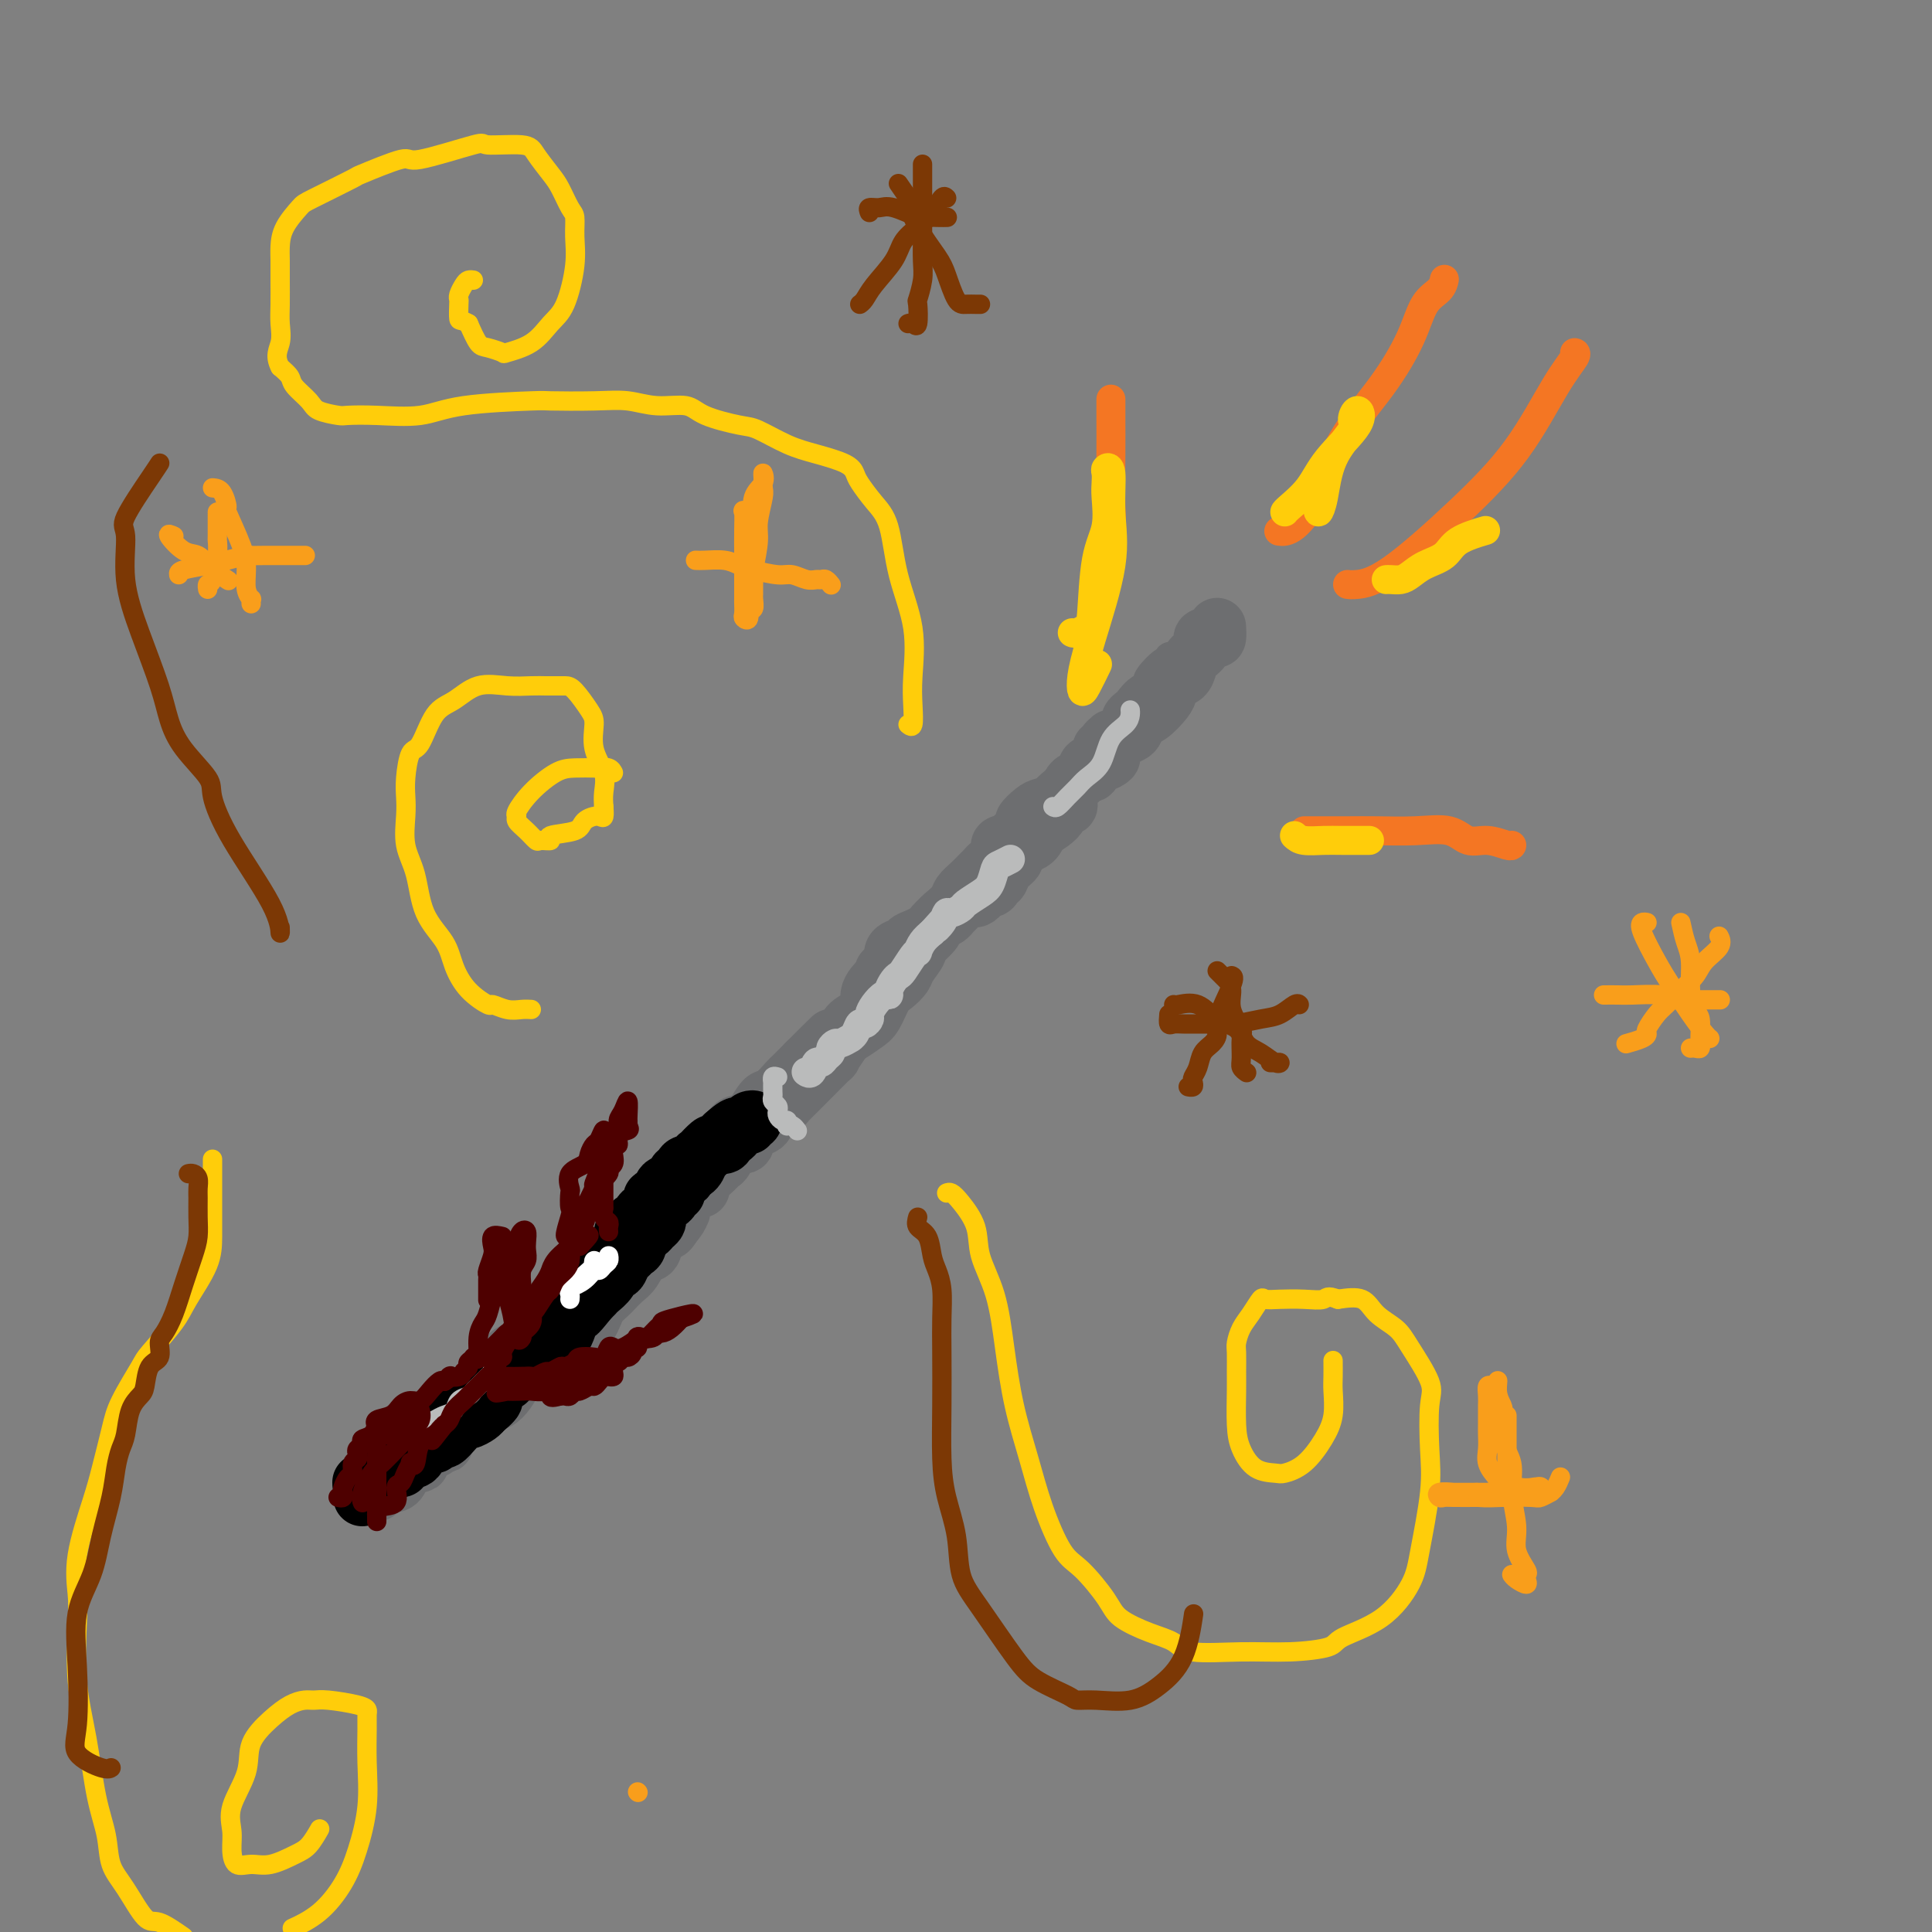 <svg viewBox='0 0 400 400' version='1.1' xmlns='http://www.w3.org/2000/svg' xmlns:xlink='http://www.w3.org/1999/xlink'><rect x="0" y="0" width="400" height="400" fill="#808080" stroke="none"/><g fill='none' stroke='#6D6E70' stroke-width='6' stroke-linecap='round' stroke-linejoin='round'><path d='M101,291c0.044,-0.355 0.089,-0.710 0,-1c-0.089,-0.290 -0.310,-0.516 0,-1c0.310,-0.484 1.152,-1.227 2,-2c0.848,-0.773 1.704,-1.577 2,-2c0.296,-0.423 0.034,-0.467 0,-1c-0.034,-0.533 0.161,-1.556 1,-2c0.839,-0.444 2.321,-0.307 3,-1c0.679,-0.693 0.555,-2.214 1,-3c0.445,-0.786 1.460,-0.837 2,-1c0.540,-0.163 0.604,-0.439 1,-1c0.396,-0.561 1.125,-1.408 2,-2c0.875,-0.592 1.898,-0.930 3,-2c1.102,-1.070 2.285,-2.871 3,-4c0.715,-1.129 0.963,-1.586 2,-3c1.037,-1.414 2.864,-3.785 4,-5c1.136,-1.215 1.582,-1.274 3,-3c1.418,-1.726 3.810,-5.119 5,-7c1.190,-1.881 1.178,-2.251 2,-3c0.822,-0.749 2.477,-1.878 4,-3c1.523,-1.122 2.914,-2.237 4,-3c1.086,-0.763 1.865,-1.173 3,-2c1.135,-0.827 2.625,-2.073 4,-3c1.375,-0.927 2.637,-1.537 4,-3c1.363,-1.463 2.829,-3.778 4,-5c1.171,-1.222 2.049,-1.349 3,-2c0.951,-0.651 1.976,-1.825 3,-3'/><path d='M166,223c4.633,-3.512 1.714,-0.291 1,0c-0.714,0.291 0.776,-2.347 2,-4c1.224,-1.653 2.183,-2.319 3,-3c0.817,-0.681 1.493,-1.376 2,-2c0.507,-0.624 0.845,-1.178 2,-2c1.155,-0.822 3.127,-1.914 4,-3c0.873,-1.086 0.646,-2.168 1,-3c0.354,-0.832 1.289,-1.414 2,-2c0.711,-0.586 1.197,-1.174 2,-2c0.803,-0.826 1.923,-1.889 3,-3c1.077,-1.111 2.111,-2.271 3,-3c0.889,-0.729 1.633,-1.026 3,-3c1.367,-1.974 3.357,-5.623 5,-8c1.643,-2.377 2.940,-3.481 4,-5c1.060,-1.519 1.884,-3.452 3,-5c1.116,-1.548 2.523,-2.709 4,-4c1.477,-1.291 3.024,-2.711 4,-4c0.976,-1.289 1.380,-2.445 3,-4c1.620,-1.555 4.454,-3.508 6,-5c1.546,-1.492 1.802,-2.524 2,-3c0.198,-0.476 0.337,-0.397 1,-1c0.663,-0.603 1.849,-1.889 3,-3c1.151,-1.111 2.266,-2.046 3,-3c0.734,-0.954 1.087,-1.925 2,-3c0.913,-1.075 2.387,-2.253 3,-3c0.613,-0.747 0.364,-1.062 1,-2c0.636,-0.938 2.157,-2.500 3,-3c0.843,-0.500 1.010,0.062 1,0c-0.010,-0.062 -0.195,-0.747 0,-1c0.195,-0.253 0.770,-0.072 1,0c0.230,0.072 0.115,0.036 0,0'/></g>
<g fill='none' stroke='#6D6E70' stroke-width='12' stroke-linecap='round' stroke-linejoin='round'><path d='M100,290c0.327,0.010 0.654,0.020 1,0c0.346,-0.020 0.712,-0.072 1,0c0.288,0.072 0.497,0.266 1,0c0.503,-0.266 1.301,-0.993 2,-2c0.699,-1.007 1.300,-2.295 2,-3c0.700,-0.705 1.497,-0.828 2,-1c0.503,-0.172 0.710,-0.392 1,-1c0.290,-0.608 0.663,-1.603 1,-2c0.337,-0.397 0.640,-0.197 1,0c0.360,0.197 0.778,0.391 1,0c0.222,-0.391 0.248,-1.366 1,-2c0.752,-0.634 2.229,-0.929 3,-1c0.771,-0.071 0.837,0.080 1,0c0.163,-0.080 0.424,-0.391 1,-1c0.576,-0.609 1.468,-1.515 2,-2c0.532,-0.485 0.705,-0.549 1,-1c0.295,-0.451 0.712,-1.290 1,-2c0.288,-0.710 0.447,-1.291 1,-2c0.553,-0.709 1.499,-1.546 2,-2c0.501,-0.454 0.558,-0.525 1,-1c0.442,-0.475 1.269,-1.353 2,-2c0.731,-0.647 1.365,-1.062 2,-2c0.635,-0.938 1.270,-2.398 2,-3c0.730,-0.602 1.557,-0.347 2,-1c0.443,-0.653 0.504,-2.214 1,-3c0.496,-0.786 1.427,-0.796 2,-1c0.573,-0.204 0.786,-0.602 1,-1'/><path d='M139,254c2.944,-3.646 1.304,-2.259 1,-2c-0.304,0.259 0.727,-0.608 1,-1c0.273,-0.392 -0.212,-0.307 0,-1c0.212,-0.693 1.121,-2.164 2,-3c0.879,-0.836 1.727,-1.036 2,-1c0.273,0.036 -0.028,0.309 0,0c0.028,-0.309 0.387,-1.200 1,-2c0.613,-0.800 1.482,-1.510 2,-2c0.518,-0.490 0.685,-0.760 1,-1c0.315,-0.240 0.779,-0.450 1,-1c0.221,-0.550 0.199,-1.442 1,-2c0.801,-0.558 2.423,-0.784 3,-1c0.577,-0.216 0.107,-0.424 0,-1c-0.107,-0.576 0.147,-1.521 1,-2c0.853,-0.479 2.304,-0.491 3,-1c0.696,-0.509 0.637,-1.515 1,-2c0.363,-0.485 1.149,-0.449 2,-1c0.851,-0.551 1.769,-1.688 2,-2c0.231,-0.312 -0.224,0.202 0,0c0.224,-0.202 1.126,-1.120 2,-2c0.874,-0.880 1.719,-1.724 2,-2c0.281,-0.276 -0.002,0.015 1,-1c1.002,-1.015 3.289,-3.336 4,-4c0.711,-0.664 -0.153,0.328 0,0c0.153,-0.328 1.323,-1.975 2,-3c0.677,-1.025 0.860,-1.429 1,-2c0.140,-0.571 0.236,-1.308 1,-2c0.764,-0.692 2.196,-1.340 3,-2c0.804,-0.660 0.978,-1.331 1,-2c0.022,-0.669 -0.110,-1.334 0,-2c0.110,-0.666 0.460,-1.333 1,-2c0.540,-0.667 1.270,-1.333 2,-2'/><path d='M183,202c1.659,-2.804 0.307,-1.316 0,-1c-0.307,0.316 0.430,-0.542 1,-1c0.570,-0.458 0.974,-0.518 1,-1c0.026,-0.482 -0.327,-1.386 0,-2c0.327,-0.614 1.335,-0.939 2,-1c0.665,-0.061 0.986,0.142 1,0c0.014,-0.142 -0.280,-0.630 0,-1c0.280,-0.370 1.135,-0.624 2,-1c0.865,-0.376 1.741,-0.874 2,-1c0.259,-0.126 -0.100,0.121 0,0c0.100,-0.121 0.657,-0.610 1,-1c0.343,-0.390 0.472,-0.682 1,-1c0.528,-0.318 1.455,-0.664 2,-1c0.545,-0.336 0.709,-0.664 1,-1c0.291,-0.336 0.709,-0.681 1,-1c0.291,-0.319 0.454,-0.611 1,-1c0.546,-0.389 1.473,-0.874 2,-1c0.527,-0.126 0.652,0.107 1,0c0.348,-0.107 0.920,-0.553 1,-1c0.080,-0.447 -0.331,-0.896 0,-1c0.331,-0.104 1.403,0.137 2,0c0.597,-0.137 0.720,-0.653 1,-1c0.280,-0.347 0.719,-0.527 1,-1c0.281,-0.473 0.405,-1.241 1,-2c0.595,-0.759 1.660,-1.509 2,-2c0.340,-0.491 -0.046,-0.722 0,-1c0.046,-0.278 0.523,-0.602 1,-1c0.477,-0.398 0.953,-0.870 1,-1c0.047,-0.130 -0.333,0.080 0,0c0.333,-0.080 1.381,-0.452 2,-1c0.619,-0.548 0.810,-1.274 1,-2'/><path d='M215,172c4.986,-4.780 1.452,-1.729 1,-1c-0.452,0.729 2.179,-0.864 3,-2c0.821,-1.136 -0.169,-1.814 0,-2c0.169,-0.186 1.497,0.120 2,0c0.503,-0.120 0.180,-0.667 0,-1c-0.180,-0.333 -0.217,-0.451 0,-1c0.217,-0.549 0.688,-1.528 1,-2c0.312,-0.472 0.463,-0.437 1,-1c0.537,-0.563 1.458,-1.723 2,-2c0.542,-0.277 0.705,0.330 1,0c0.295,-0.330 0.723,-1.598 1,-2c0.277,-0.402 0.402,0.061 1,0c0.598,-0.061 1.670,-0.647 2,-1c0.330,-0.353 -0.080,-0.475 0,-1c0.080,-0.525 0.651,-1.454 1,-2c0.349,-0.546 0.477,-0.708 1,-1c0.523,-0.292 1.443,-0.715 2,-1c0.557,-0.285 0.751,-0.432 1,-1c0.249,-0.568 0.552,-1.557 1,-2c0.448,-0.443 1.041,-0.342 2,-1c0.959,-0.658 2.285,-2.077 3,-3c0.715,-0.923 0.820,-1.349 1,-2c0.180,-0.651 0.434,-1.525 1,-2c0.566,-0.475 1.442,-0.551 2,-1c0.558,-0.449 0.797,-1.269 1,-2c0.203,-0.731 0.370,-1.371 1,-2c0.630,-0.629 1.724,-1.248 2,-2c0.276,-0.752 -0.266,-1.638 0,-2c0.266,-0.362 1.339,-0.200 2,0c0.661,0.200 0.909,0.438 1,0c0.091,-0.438 0.026,-1.554 0,-2c-0.026,-0.446 -0.013,-0.223 0,0'/><path d='M78,309c0.296,-0.849 0.592,-1.698 1,-2c0.408,-0.302 0.929,-0.055 1,0c0.071,0.055 -0.309,-0.080 0,0c0.309,0.080 1.307,0.375 2,0c0.693,-0.375 1.080,-1.421 1,-2c-0.080,-0.579 -0.626,-0.693 0,-1c0.626,-0.307 2.423,-0.808 3,-1c0.577,-0.192 -0.067,-0.075 0,0c0.067,0.075 0.844,0.107 1,0c0.156,-0.107 -0.308,-0.354 0,-1c0.308,-0.646 1.388,-1.692 2,-2c0.612,-0.308 0.756,0.122 1,0c0.244,-0.122 0.589,-0.795 1,-1c0.411,-0.205 0.888,0.060 1,0c0.112,-0.060 -0.143,-0.444 0,-1c0.143,-0.556 0.682,-1.285 1,-2c0.318,-0.715 0.414,-1.417 1,-2c0.586,-0.583 1.663,-1.047 2,-1c0.337,0.047 -0.064,0.603 0,0c0.064,-0.603 0.595,-2.367 1,-3c0.405,-0.633 0.686,-0.134 1,0c0.314,0.134 0.661,-0.096 1,-1c0.339,-0.904 0.668,-2.483 1,-3c0.332,-0.517 0.666,0.026 1,0c0.334,-0.026 0.667,-0.622 1,-1c0.333,-0.378 0.667,-0.536 1,-1c0.333,-0.464 0.667,-1.232 1,-2'/><path d='M104,282c2.424,-2.975 2.482,-1.913 3,-2c0.518,-0.087 1.494,-1.322 2,-2c0.506,-0.678 0.541,-0.800 1,-1c0.459,-0.200 1.342,-0.478 2,-1c0.658,-0.522 1.093,-1.287 2,-2c0.907,-0.713 2.288,-1.374 3,-2c0.712,-0.626 0.754,-1.219 1,-2c0.246,-0.781 0.695,-1.752 1,-2c0.305,-0.248 0.467,0.228 1,0c0.533,-0.228 1.438,-1.159 2,-2c0.562,-0.841 0.783,-1.590 1,-2c0.217,-0.410 0.432,-0.480 1,-1c0.568,-0.520 1.489,-1.489 2,-2c0.511,-0.511 0.613,-0.564 1,-1c0.387,-0.436 1.059,-1.255 2,-2c0.941,-0.745 2.152,-1.417 3,-2c0.848,-0.583 1.332,-1.076 2,-2c0.668,-0.924 1.521,-2.278 2,-3c0.479,-0.722 0.586,-0.813 1,-1c0.414,-0.187 1.136,-0.471 2,-1c0.864,-0.529 1.870,-1.301 2,-2c0.130,-0.699 -0.615,-1.323 0,-2c0.615,-0.677 2.590,-1.407 4,-3c1.410,-1.593 2.255,-4.049 3,-5c0.745,-0.951 1.392,-0.395 2,-1c0.608,-0.605 1.179,-2.369 2,-3c0.821,-0.631 1.892,-0.128 3,-1c1.108,-0.872 2.253,-3.118 3,-4c0.747,-0.882 1.097,-0.401 2,-1c0.903,-0.599 2.358,-2.277 3,-3c0.642,-0.723 0.469,-0.492 1,-1c0.531,-0.508 1.765,-1.754 3,-3'/><path d='M167,220c9.882,-9.750 3.087,-3.126 1,-1c-2.087,2.126 0.533,-0.246 2,-1c1.467,-0.754 1.783,0.109 2,0c0.217,-0.109 0.337,-1.192 1,-2c0.663,-0.808 1.868,-1.343 3,-2c1.132,-0.657 2.191,-1.436 3,-2c0.809,-0.564 1.367,-0.912 2,-2c0.633,-1.088 1.341,-2.915 2,-4c0.659,-1.085 1.270,-1.426 2,-2c0.730,-0.574 1.579,-1.379 2,-2c0.421,-0.621 0.412,-1.058 1,-2c0.588,-0.942 1.771,-2.388 2,-3c0.229,-0.612 -0.496,-0.391 0,-1c0.496,-0.609 2.212,-2.050 3,-3c0.788,-0.950 0.648,-1.409 1,-2c0.352,-0.591 1.197,-1.314 2,-2c0.803,-0.686 1.563,-1.336 2,-2c0.437,-0.664 0.549,-1.343 1,-2c0.451,-0.657 1.239,-1.292 2,-2c0.761,-0.708 1.495,-1.489 2,-2c0.505,-0.511 0.781,-0.751 1,-1c0.219,-0.249 0.382,-0.508 1,-1c0.618,-0.492 1.691,-1.216 2,-2c0.309,-0.784 -0.146,-1.628 0,-2c0.146,-0.372 0.892,-0.271 2,-1c1.108,-0.729 2.580,-2.289 3,-3c0.420,-0.711 -0.210,-0.575 0,-1c0.210,-0.425 1.260,-1.413 2,-2c0.740,-0.587 1.171,-0.773 2,-1c0.829,-0.227 2.057,-0.494 3,-1c0.943,-0.506 1.600,-1.252 2,-2c0.400,-0.748 0.543,-1.500 1,-2c0.457,-0.500 1.229,-0.750 2,-1'/><path d='M224,161c1.747,-1.483 1.113,-1.689 1,-2c-0.113,-0.311 0.294,-0.727 1,-1c0.706,-0.273 1.710,-0.402 2,-1c0.290,-0.598 -0.133,-1.663 0,-2c0.133,-0.337 0.822,0.055 1,0c0.178,-0.055 -0.156,-0.557 0,-1c0.156,-0.443 0.802,-0.825 1,-1c0.198,-0.175 -0.053,-0.141 0,0c0.053,0.141 0.410,0.388 1,0c0.590,-0.388 1.414,-1.412 2,-2c0.586,-0.588 0.933,-0.740 1,-1c0.067,-0.260 -0.147,-0.629 0,-1c0.147,-0.371 0.656,-0.744 1,-1c0.344,-0.256 0.523,-0.395 1,-1c0.477,-0.605 1.252,-1.678 2,-2c0.748,-0.322 1.471,0.106 2,0c0.529,-0.106 0.866,-0.744 1,-1c0.134,-0.256 0.067,-0.128 0,0'/></g>
<g fill='none' stroke='#000000' stroke-width='12' stroke-linecap='round' stroke-linejoin='round'><path d='M75,310c0.004,-0.339 0.009,-0.679 0,-1c-0.009,-0.321 -0.030,-0.624 0,-1c0.030,-0.376 0.113,-0.827 0,-1c-0.113,-0.173 -0.422,-0.070 0,0c0.422,0.070 1.574,0.107 2,0c0.426,-0.107 0.125,-0.356 1,-1c0.875,-0.644 2.926,-1.682 4,-2c1.074,-0.318 1.170,0.082 1,0c-0.170,-0.082 -0.607,-0.648 0,-1c0.607,-0.352 2.257,-0.491 3,-1c0.743,-0.509 0.580,-1.389 1,-2c0.420,-0.611 1.425,-0.954 2,-1c0.575,-0.046 0.721,0.204 1,0c0.279,-0.204 0.689,-0.863 1,-1c0.311,-0.137 0.521,0.248 1,0c0.479,-0.248 1.228,-1.127 2,-2c0.772,-0.873 1.568,-1.739 2,-2c0.432,-0.261 0.501,0.084 1,0c0.499,-0.084 1.428,-0.595 2,-1c0.572,-0.405 0.786,-0.702 1,-1'/><path d='M100,292c4.030,-3.252 1.604,-2.382 1,-2c-0.604,0.382 0.613,0.275 1,0c0.387,-0.275 -0.055,-0.718 0,-1c0.055,-0.282 0.607,-0.404 1,-1c0.393,-0.596 0.626,-1.665 1,-2c0.374,-0.335 0.887,0.065 1,0c0.113,-0.065 -0.176,-0.596 0,-1c0.176,-0.404 0.817,-0.681 1,-1c0.183,-0.319 -0.092,-0.681 0,-1c0.092,-0.319 0.550,-0.596 1,-1c0.450,-0.404 0.892,-0.935 1,-1c0.108,-0.065 -0.116,0.334 0,0c0.116,-0.334 0.574,-1.402 1,-2c0.426,-0.598 0.821,-0.724 1,-1c0.179,-0.276 0.143,-0.700 0,-1c-0.143,-0.300 -0.394,-0.475 0,-1c0.394,-0.525 1.433,-1.398 2,-2c0.567,-0.602 0.663,-0.931 1,-1c0.337,-0.069 0.916,0.124 1,0c0.084,-0.124 -0.327,-0.563 0,-1c0.327,-0.437 1.393,-0.872 2,-1c0.607,-0.128 0.754,0.050 1,0c0.246,-0.050 0.589,-0.327 1,-1c0.411,-0.673 0.888,-1.743 1,-2c0.112,-0.257 -0.143,0.299 0,0c0.143,-0.299 0.682,-1.451 1,-2c0.318,-0.549 0.414,-0.493 1,-1c0.586,-0.507 1.663,-1.575 2,-2c0.337,-0.425 -0.064,-0.207 0,0c0.064,0.207 0.594,0.402 1,0c0.406,-0.402 0.687,-1.401 1,-2c0.313,-0.599 0.656,-0.800 1,-1'/><path d='M126,260c4.260,-5.191 1.911,-2.170 1,-1c-0.911,1.170 -0.385,0.487 0,0c0.385,-0.487 0.628,-0.780 1,-1c0.372,-0.220 0.874,-0.369 1,-1c0.126,-0.631 -0.122,-1.745 0,-2c0.122,-0.255 0.615,0.351 1,0c0.385,-0.351 0.663,-1.657 1,-2c0.337,-0.343 0.734,0.278 1,0c0.266,-0.278 0.400,-1.454 1,-2c0.600,-0.546 1.665,-0.461 2,-1c0.335,-0.539 -0.060,-1.703 0,-2c0.060,-0.297 0.576,0.271 1,0c0.424,-0.271 0.758,-1.382 1,-2c0.242,-0.618 0.392,-0.744 1,-1c0.608,-0.256 1.673,-0.642 2,-1c0.327,-0.358 -0.085,-0.687 0,-1c0.085,-0.313 0.668,-0.610 1,-1c0.332,-0.390 0.413,-0.873 1,-1c0.587,-0.127 1.681,0.102 2,0c0.319,-0.102 -0.137,-0.535 0,-1c0.137,-0.465 0.867,-0.961 1,-1c0.133,-0.039 -0.332,0.379 0,0c0.332,-0.379 1.462,-1.555 2,-2c0.538,-0.445 0.484,-0.161 1,0c0.516,0.161 1.600,0.197 2,0c0.400,-0.197 0.114,-0.628 0,-1c-0.114,-0.372 -0.057,-0.686 0,-1'/><path d='M150,235c4.179,-3.802 2.627,-0.808 2,0c-0.627,0.808 -0.327,-0.572 0,-1c0.327,-0.428 0.682,0.094 1,0c0.318,-0.094 0.598,-0.804 1,-1c0.402,-0.196 0.924,0.122 1,0c0.076,-0.122 -0.294,-0.683 0,-1c0.294,-0.317 1.254,-0.388 1,0c-0.254,0.388 -1.721,1.235 -3,2c-1.279,0.765 -2.370,1.447 -3,2c-0.630,0.553 -0.798,0.978 -1,1c-0.202,0.022 -0.438,-0.359 -1,0c-0.562,0.359 -1.450,1.457 -2,2c-0.550,0.543 -0.764,0.531 -1,1c-0.236,0.469 -0.496,1.420 -1,2c-0.504,0.580 -1.252,0.790 -2,1'/><path d='M142,243c-1.946,1.941 -0.310,1.295 0,1c0.310,-0.295 -0.706,-0.237 -1,0c-0.294,0.237 0.132,0.655 0,1c-0.132,0.345 -0.823,0.617 -1,1c-0.177,0.383 0.160,0.876 0,1c-0.160,0.124 -0.817,-0.121 -1,0c-0.183,0.121 0.108,0.610 0,1c-0.108,0.390 -0.617,0.682 -1,1c-0.383,0.318 -0.642,0.662 -1,1c-0.358,0.338 -0.817,0.669 -1,1c-0.183,0.331 -0.090,0.663 0,1c0.090,0.337 0.178,0.681 0,1c-0.178,0.319 -0.621,0.614 -1,1c-0.379,0.386 -0.693,0.863 -1,1c-0.307,0.137 -0.607,-0.065 -1,0c-0.393,0.065 -0.879,0.397 -1,1c-0.121,0.603 0.122,1.476 0,2c-0.122,0.524 -0.610,0.699 -1,1c-0.390,0.301 -0.681,0.727 -1,1c-0.319,0.273 -0.666,0.391 -1,1c-0.334,0.609 -0.654,1.708 -1,2c-0.346,0.292 -0.719,-0.224 -1,0c-0.281,0.224 -0.470,1.187 -1,2c-0.530,0.813 -1.400,1.476 -2,2c-0.600,0.524 -0.931,0.910 -1,1c-0.069,0.090 0.123,-0.117 0,0c-0.123,0.117 -0.562,0.559 -1,1'/><path d='M122,269c-3.504,4.413 -2.262,2.447 -2,2c0.262,-0.447 -0.454,0.627 -1,1c-0.546,0.373 -0.920,0.047 -1,0c-0.080,-0.047 0.134,0.186 0,1c-0.134,0.814 -0.616,2.211 -1,3c-0.384,0.789 -0.672,0.972 -1,1c-0.328,0.028 -0.698,-0.098 -1,0c-0.302,0.098 -0.536,0.420 -1,1c-0.464,0.580 -1.157,1.417 -2,2c-0.843,0.583 -1.837,0.912 -2,1c-0.163,0.088 0.503,-0.063 0,0c-0.503,0.063 -2.175,0.342 -3,1c-0.825,0.658 -0.803,1.695 -1,2c-0.197,0.305 -0.611,-0.122 -1,0c-0.389,0.122 -0.751,0.792 -1,1c-0.249,0.208 -0.386,-0.046 -1,0c-0.614,0.046 -1.705,0.391 -2,1c-0.295,0.609 0.206,1.481 0,2c-0.206,0.519 -1.120,0.683 -2,1c-0.880,0.317 -1.724,0.785 -2,1c-0.276,0.215 0.018,0.177 -1,1c-1.018,0.823 -3.349,2.506 -4,3c-0.651,0.494 0.377,-0.200 0,0c-0.377,0.200 -2.160,1.294 -3,2c-0.840,0.706 -0.736,1.025 -1,1c-0.264,-0.025 -0.897,-0.392 -1,0c-0.103,0.392 0.323,1.544 0,2c-0.323,0.456 -1.396,0.216 -2,0c-0.604,-0.216 -0.739,-0.409 -1,0c-0.261,0.409 -0.647,1.419 -1,2c-0.353,0.581 -0.672,0.733 -1,1c-0.328,0.267 -0.665,0.648 -1,1c-0.335,0.352 -0.667,0.676 -1,1'/><path d='M80,304c-6.660,5.863 -2.309,3.020 -1,2c1.309,-1.020 -0.423,-0.217 -1,0c-0.577,0.217 0.003,-0.152 0,0c-0.003,0.152 -0.588,0.824 -1,1c-0.412,0.176 -0.649,-0.145 -1,0c-0.351,0.145 -0.814,0.756 -1,1c-0.186,0.244 -0.093,0.122 0,0'/></g>
<g fill='none' stroke='#BABBBB' stroke-width='6' stroke-linecap='round' stroke-linejoin='round'><path d='M167,222c-0.089,-0.062 -0.179,-0.125 0,0c0.179,0.125 0.626,0.437 1,0c0.374,-0.437 0.674,-1.622 1,-2c0.326,-0.378 0.679,0.052 1,0c0.321,-0.052 0.609,-0.587 1,-1c0.391,-0.413 0.883,-0.703 1,-1c0.117,-0.297 -0.141,-0.601 0,-1c0.141,-0.399 0.682,-0.893 1,-1c0.318,-0.107 0.414,0.174 1,0c0.586,-0.174 1.662,-0.802 2,-1c0.338,-0.198 -0.063,0.035 0,0c0.063,-0.035 0.591,-0.337 1,-1c0.409,-0.663 0.700,-1.686 1,-2c0.300,-0.314 0.609,0.080 1,0c0.391,-0.080 0.865,-0.634 1,-1c0.135,-0.366 -0.070,-0.545 0,-1c0.070,-0.455 0.414,-1.186 1,-2c0.586,-0.814 1.414,-1.710 2,-2c0.586,-0.290 0.930,0.026 1,0c0.070,-0.026 -0.132,-0.395 0,-1c0.132,-0.605 0.600,-1.444 1,-2c0.400,-0.556 0.734,-0.827 1,-1c0.266,-0.173 0.466,-0.248 1,-1c0.534,-0.752 1.403,-2.179 2,-3c0.597,-0.821 0.923,-1.034 1,-1c0.077,0.034 -0.095,0.317 0,0c0.095,-0.317 0.456,-1.233 1,-2c0.544,-0.767 1.272,-1.383 2,-2'/><path d='M193,193c4.202,-4.686 1.708,-1.900 1,-1c-0.708,0.900 0.372,-0.087 1,-1c0.628,-0.913 0.805,-1.754 1,-2c0.195,-0.246 0.409,0.101 1,0c0.591,-0.101 1.559,-0.650 2,-1c0.441,-0.350 0.355,-0.499 1,-1c0.645,-0.501 2.023,-1.353 3,-2c0.977,-0.647 1.555,-1.088 2,-2c0.445,-0.912 0.759,-2.296 1,-3c0.241,-0.704 0.411,-0.728 1,-1c0.589,-0.272 1.597,-0.792 2,-1c0.403,-0.208 0.202,-0.104 0,0'/></g>
<g fill='none' stroke='#BABBBB' stroke-width='4' stroke-linecap='round' stroke-linejoin='round'><path d='M218,167c0.246,0.178 0.493,0.356 1,0c0.507,-0.356 1.275,-1.246 2,-2c0.725,-0.754 1.406,-1.371 2,-2c0.594,-0.629 1.102,-1.271 2,-2c0.898,-0.729 2.188,-1.544 3,-3c0.812,-1.456 1.146,-3.553 2,-5c0.854,-1.447 2.229,-2.243 3,-3c0.771,-0.757 0.938,-1.473 1,-2c0.062,-0.527 0.018,-0.865 0,-1c-0.018,-0.135 -0.009,-0.068 0,0'/><path d='M161,223c-0.422,-0.128 -0.845,-0.256 -1,0c-0.155,0.256 -0.043,0.895 0,1c0.043,0.105 0.015,-0.323 0,0c-0.015,0.323 -0.018,1.396 0,2c0.018,0.604 0.057,0.739 0,1c-0.057,0.261 -0.209,0.648 0,1c0.209,0.352 0.778,0.668 1,1c0.222,0.332 0.098,0.681 0,1c-0.098,0.319 -0.171,0.607 0,1c0.171,0.393 0.584,0.889 1,1c0.416,0.111 0.833,-0.163 1,0c0.167,0.163 0.083,0.762 0,1c-0.083,0.238 -0.167,0.115 0,0c0.167,-0.115 0.583,-0.223 1,0c0.417,0.223 0.833,0.778 1,1c0.167,0.222 0.083,0.111 0,0'/><path d='M88,295c0.675,-0.325 1.350,-0.650 2,-1c0.650,-0.350 1.273,-0.724 2,-1c0.727,-0.276 1.556,-0.454 2,-1c0.444,-0.546 0.504,-1.459 1,-2c0.496,-0.541 1.429,-0.708 2,-1c0.571,-0.292 0.780,-0.709 1,-1c0.220,-0.291 0.451,-0.456 1,-1c0.549,-0.544 1.415,-1.465 2,-2c0.585,-0.535 0.888,-0.682 1,-1c0.112,-0.318 0.032,-0.805 0,-1c-0.032,-0.195 -0.016,-0.097 0,0'/></g>
<g fill='none' stroke='#FFFFFF' stroke-width='4' stroke-linecap='round' stroke-linejoin='round'><path d='M118,269c0.036,-0.355 0.073,-0.711 0,-1c-0.073,-0.289 -0.255,-0.513 0,-1c0.255,-0.487 0.945,-1.239 2,-2c1.055,-0.761 2.473,-1.533 3,-2c0.527,-0.467 0.163,-0.630 0,-1c-0.163,-0.370 -0.125,-0.946 0,-1c0.125,-0.054 0.337,0.414 0,1c-0.337,0.586 -1.224,1.291 -2,2c-0.776,0.709 -1.440,1.422 -2,2c-0.560,0.578 -1.017,1.022 -1,1c0.017,-0.022 0.509,-0.511 1,-1'/><path d='M119,266c-0.274,0.362 1.041,-0.231 2,-1c0.959,-0.769 1.564,-1.712 2,-2c0.436,-0.288 0.705,0.080 1,0c0.295,-0.080 0.615,-0.609 1,-1c0.385,-0.391 0.834,-0.644 1,-1c0.166,-0.356 0.047,-0.816 0,-1c-0.047,-0.184 -0.024,-0.092 0,0'/></g>
<g fill='none' stroke='#4E0000' stroke-width='4' stroke-linecap='round' stroke-linejoin='round'><path d='M70,310c0.417,0.098 0.834,0.196 1,0c0.166,-0.196 0.082,-0.686 0,-1c-0.082,-0.314 -0.162,-0.451 0,-1c0.162,-0.549 0.565,-1.509 1,-2c0.435,-0.491 0.900,-0.513 1,-1c0.100,-0.487 -0.165,-1.440 0,-2c0.165,-0.560 0.760,-0.728 1,-1c0.240,-0.272 0.123,-0.649 0,-1c-0.123,-0.351 -0.254,-0.676 0,-1c0.254,-0.324 0.892,-0.646 1,-1c0.108,-0.354 -0.313,-0.739 0,-1c0.313,-0.261 1.362,-0.398 2,-1c0.638,-0.602 0.867,-1.670 1,-2c0.133,-0.330 0.171,0.079 0,0c-0.171,-0.079 -0.551,-0.647 0,-1c0.551,-0.353 2.034,-0.493 3,-1c0.966,-0.507 1.414,-1.383 2,-2c0.586,-0.617 1.309,-0.975 2,-1c0.691,-0.025 1.350,0.282 2,0c0.650,-0.282 1.290,-1.153 2,-2c0.710,-0.847 1.488,-1.671 2,-2c0.512,-0.329 0.756,-0.165 1,0'/><path d='M92,286c2.282,-1.477 0.988,-1.169 1,-1c0.012,0.169 1.331,0.199 2,0c0.669,-0.199 0.690,-0.627 1,-1c0.310,-0.373 0.910,-0.693 1,-1c0.090,-0.307 -0.332,-0.602 0,-1c0.332,-0.398 1.416,-0.898 2,-1c0.584,-0.102 0.667,0.194 1,0c0.333,-0.194 0.915,-0.878 1,-1c0.085,-0.122 -0.328,0.319 0,0c0.328,-0.319 1.396,-1.399 2,-2c0.604,-0.601 0.743,-0.725 1,-1c0.257,-0.275 0.632,-0.703 1,-1c0.368,-0.297 0.730,-0.465 1,-1c0.270,-0.535 0.449,-1.437 1,-2c0.551,-0.563 1.475,-0.787 2,-1c0.525,-0.213 0.652,-0.415 1,-1c0.348,-0.585 0.916,-1.553 1,-2c0.084,-0.447 -0.316,-0.374 0,-1c0.316,-0.626 1.346,-1.951 2,-3c0.654,-1.049 0.930,-1.821 1,-2c0.070,-0.179 -0.068,0.236 0,0c0.068,-0.236 0.342,-1.124 1,-2c0.658,-0.876 1.701,-1.739 2,-2c0.299,-0.261 -0.144,0.082 0,0c0.144,-0.082 0.876,-0.588 1,-1c0.124,-0.412 -0.358,-0.729 0,-1c0.358,-0.271 1.558,-0.496 2,-1c0.442,-0.504 0.126,-1.287 0,-1c-0.126,0.287 -0.063,1.643 0,3'/><path d='M120,258c4.168,-4.367 0.588,-1.284 -1,0c-1.588,1.284 -1.185,0.768 -1,1c0.185,0.232 0.153,1.212 0,2c-0.153,0.788 -0.426,1.384 -1,2c-0.574,0.616 -1.450,1.251 -2,2c-0.550,0.749 -0.775,1.611 -1,2c-0.225,0.389 -0.451,0.306 -1,1c-0.549,0.694 -1.422,2.164 -2,3c-0.578,0.836 -0.862,1.037 -1,1c-0.138,-0.037 -0.131,-0.312 0,0c0.131,0.312 0.386,1.210 0,2c-0.386,0.790 -1.414,1.472 -2,2c-0.586,0.528 -0.730,0.902 -1,1c-0.270,0.098 -0.665,-0.079 -1,0c-0.335,0.079 -0.611,0.416 -1,1c-0.389,0.584 -0.892,1.417 -1,2c-0.108,0.583 0.178,0.916 0,1c-0.178,0.084 -0.821,-0.080 -1,0c-0.179,0.080 0.107,0.403 0,1c-0.107,0.597 -0.606,1.469 -1,2c-0.394,0.531 -0.683,0.720 -1,1c-0.317,0.280 -0.661,0.652 -1,1c-0.339,0.348 -0.672,0.673 -1,1c-0.328,0.327 -0.651,0.654 -1,1c-0.349,0.346 -0.723,0.709 -1,1c-0.277,0.291 -0.456,0.511 -1,1c-0.544,0.489 -1.454,1.247 -2,2c-0.546,0.753 -0.727,1.501 -1,2c-0.273,0.499 -0.636,0.750 -1,1'/><path d='M92,295c-4.543,5.905 -1.901,2.167 -1,1c0.901,-1.167 0.060,0.236 -1,1c-1.060,0.764 -2.340,0.890 -3,2c-0.660,1.110 -0.701,3.205 -1,4c-0.299,0.795 -0.855,0.291 -1,0c-0.145,-0.291 0.122,-0.369 0,0c-0.122,0.369 -0.631,1.184 -1,2c-0.369,0.816 -0.596,1.633 -1,2c-0.404,0.367 -0.984,0.283 -1,1c-0.016,0.717 0.532,2.236 0,3c-0.532,0.764 -2.142,0.772 -3,1c-0.858,0.228 -0.962,0.676 -1,1c-0.038,0.324 -0.010,0.525 0,1c0.010,0.475 0.003,1.226 0,1c-0.003,-0.226 -0.001,-1.427 0,-2c0.001,-0.573 0.000,-0.516 0,-1c-0.000,-0.484 -0.000,-1.509 0,-2c0.000,-0.491 0.000,-0.446 0,-1c-0.000,-0.554 -0.000,-1.705 0,-2c0.000,-0.295 0.000,0.267 0,0c-0.000,-0.267 -0.000,-1.362 0,-2c0.000,-0.638 0.000,-0.819 0,-1'/><path d='M78,304c0.001,-1.893 0.003,-1.124 0,-1c-0.003,0.124 -0.010,-0.396 0,-1c0.010,-0.604 0.038,-1.290 0,-2c-0.038,-0.710 -0.142,-1.442 0,-2c0.142,-0.558 0.529,-0.942 1,-1c0.471,-0.058 1.026,0.209 1,0c-0.026,-0.209 -0.634,-0.896 0,-1c0.634,-0.104 2.509,0.373 3,0c0.491,-0.373 -0.403,-1.597 0,-2c0.403,-0.403 2.102,0.013 3,0c0.898,-0.013 0.993,-0.457 1,-1c0.007,-0.543 -0.075,-1.185 0,-1c0.075,0.185 0.307,1.196 0,2c-0.307,0.804 -1.154,1.402 -2,2'/><path d='M85,296c0.407,0.587 -1.576,2.553 -3,4c-1.424,1.447 -2.291,2.374 -3,3c-0.709,0.626 -1.262,0.951 -2,2c-0.738,1.049 -1.660,2.821 -2,4c-0.340,1.179 -0.097,1.765 0,2c0.097,0.235 0.049,0.117 0,0'/><path d='M102,285c0.225,-0.000 0.449,-0.000 1,0c0.551,0.000 1.428,0.001 2,0c0.572,-0.001 0.840,-0.004 1,0c0.160,0.004 0.213,0.016 1,0c0.787,-0.016 2.309,-0.061 3,0c0.691,0.061 0.551,0.227 1,0c0.449,-0.227 1.486,-0.848 2,-1c0.514,-0.152 0.503,0.166 1,0c0.497,-0.166 1.502,-0.816 2,-1c0.498,-0.184 0.490,0.096 1,0c0.510,-0.096 1.537,-0.569 2,-1c0.463,-0.431 0.361,-0.820 1,-1c0.639,-0.180 2.018,-0.151 3,0c0.982,0.151 1.568,0.425 2,0c0.432,-0.425 0.712,-1.550 1,-2c0.288,-0.450 0.585,-0.225 1,0c0.415,0.225 0.948,0.449 2,0c1.052,-0.449 2.624,-1.570 3,-2c0.376,-0.430 -0.444,-0.170 0,0c0.444,0.170 2.151,0.248 3,0c0.849,-0.248 0.841,-0.823 1,-1c0.159,-0.177 0.486,0.045 1,0c0.514,-0.045 1.215,-0.358 2,-1c0.785,-0.642 1.653,-1.612 2,-2c0.347,-0.388 0.174,-0.194 0,0'/><path d='M141,273c5.693,-1.909 0.427,-0.683 -2,0c-2.427,0.683 -2.013,0.822 -2,1c0.013,0.178 -0.374,0.395 -1,1c-0.626,0.605 -1.492,1.597 -2,2c-0.508,0.403 -0.657,0.216 -1,0c-0.343,-0.216 -0.879,-0.460 -1,0c-0.121,0.460 0.175,1.625 0,2c-0.175,0.375 -0.820,-0.039 -1,0c-0.180,0.039 0.106,0.530 0,1c-0.106,0.470 -0.603,0.917 -1,1c-0.397,0.083 -0.694,-0.198 -1,0c-0.306,0.198 -0.621,0.876 -1,1c-0.379,0.124 -0.823,-0.307 -1,0c-0.177,0.307 -0.089,1.353 0,2c0.089,0.647 0.178,0.895 0,1c-0.178,0.105 -0.624,0.065 -1,0c-0.376,-0.065 -0.682,-0.157 -1,0c-0.318,0.157 -0.649,0.563 -1,1c-0.351,0.437 -0.724,0.905 -1,1c-0.276,0.095 -0.455,-0.185 -1,0c-0.545,0.185 -1.455,0.834 -2,1c-0.545,0.166 -0.723,-0.151 -1,0c-0.277,0.151 -0.651,0.772 -1,1c-0.349,0.228 -0.671,0.065 -1,0c-0.329,-0.065 -0.664,-0.033 -1,0'/><path d='M116,289c-2.155,0.619 -2.042,0.167 -2,0c0.042,-0.167 0.012,-0.048 0,0c-0.012,0.048 -0.006,0.024 0,0'/><path d='M125,283c-0.665,-0.001 -1.330,-0.001 -2,0c-0.670,0.001 -1.346,0.004 -2,0c-0.654,-0.004 -1.288,-0.016 -2,0c-0.712,0.016 -1.502,0.061 -2,0c-0.498,-0.061 -0.703,-0.227 -1,0c-0.297,0.227 -0.684,0.849 -1,1c-0.316,0.151 -0.561,-0.167 -1,0c-0.439,0.167 -1.073,0.819 -2,1c-0.927,0.181 -2.148,-0.109 -3,0c-0.852,0.109 -1.336,0.618 -2,1c-0.664,0.382 -1.508,0.639 -2,1c-0.492,0.361 -0.633,0.828 -1,1c-0.367,0.172 -0.962,0.049 -1,0c-0.038,-0.049 0.481,-0.025 1,0'/><path d='M104,288c-2.979,0.774 0.073,0.209 1,0c0.927,-0.209 -0.270,-0.060 0,0c0.270,0.060 2.008,0.032 3,0c0.992,-0.032 1.239,-0.069 2,0c0.761,0.069 2.035,0.242 3,0c0.965,-0.242 1.621,-0.901 2,-1c0.379,-0.099 0.483,0.362 1,0c0.517,-0.362 1.448,-1.547 2,-2c0.552,-0.453 0.726,-0.174 1,0c0.274,0.174 0.648,0.242 1,0c0.352,-0.242 0.683,-0.793 1,-1c0.317,-0.207 0.621,-0.070 1,0c0.379,0.070 0.834,0.071 1,0c0.166,-0.071 0.045,-0.215 0,0c-0.045,0.215 -0.012,0.789 0,1c0.012,0.211 0.003,0.060 0,0c-0.003,-0.060 -0.002,-0.030 0,0'/><path d='M126,255c-0.030,-0.322 -0.061,-0.644 0,-1c0.061,-0.356 0.212,-0.747 0,-1c-0.212,-0.253 -0.789,-0.367 -1,-1c-0.211,-0.633 -0.057,-1.783 0,-2c0.057,-0.217 0.015,0.499 0,0c-0.015,-0.499 -0.004,-2.213 0,-3c0.004,-0.787 0.001,-0.647 0,-1c-0.001,-0.353 0.002,-1.201 0,-2c-0.002,-0.799 -0.007,-1.551 0,-2c0.007,-0.449 0.025,-0.596 0,-1c-0.025,-0.404 -0.095,-1.066 0,-2c0.095,-0.934 0.355,-2.142 1,-3c0.645,-0.858 1.675,-1.368 2,-2c0.325,-0.632 -0.057,-1.385 0,-2c0.057,-0.615 0.551,-1.090 1,-2c0.449,-0.910 0.852,-2.254 1,-2c0.148,0.254 0.040,2.107 0,3c-0.040,0.893 -0.011,0.827 0,1c0.011,0.173 0.006,0.587 0,1'/><path d='M130,233c0.280,0.664 0.481,0.825 0,1c-0.481,0.175 -1.644,0.365 -2,1c-0.356,0.635 0.097,1.714 0,2c-0.097,0.286 -0.742,-0.223 -1,0c-0.258,0.223 -0.128,1.176 0,2c0.128,0.824 0.255,1.518 0,2c-0.255,0.482 -0.891,0.753 -1,1c-0.109,0.247 0.311,0.470 0,1c-0.311,0.530 -1.352,1.367 -2,2c-0.648,0.633 -0.904,1.061 -1,1c-0.096,-0.061 -0.034,-0.612 0,0c0.034,0.612 0.038,2.388 0,3c-0.038,0.612 -0.119,0.062 0,0c0.119,-0.062 0.438,0.365 0,1c-0.438,0.635 -1.632,1.479 -2,2c-0.368,0.521 0.090,0.719 0,1c-0.090,0.281 -0.729,0.644 -1,1c-0.271,0.356 -0.176,0.704 0,1c0.176,0.296 0.432,0.541 0,1c-0.432,0.459 -1.552,1.131 -2,1c-0.448,-0.131 -0.224,-1.066 0,-2'/><path d='M118,255c-1.857,2.798 -0.500,-1.207 0,-3c0.500,-1.793 0.145,-1.372 0,-2c-0.145,-0.628 -0.078,-2.303 0,-3c0.078,-0.697 0.168,-0.414 0,-1c-0.168,-0.586 -0.592,-2.039 0,-3c0.592,-0.961 2.201,-1.429 3,-2c0.799,-0.571 0.789,-1.243 1,-2c0.211,-0.757 0.645,-1.597 1,-2c0.355,-0.403 0.633,-0.368 1,-1c0.367,-0.632 0.822,-1.930 1,-2c0.178,-0.070 0.078,1.087 0,2c-0.078,0.913 -0.134,1.581 0,2c0.134,0.419 0.456,0.590 0,2c-0.456,1.410 -1.692,4.059 -2,5c-0.308,0.941 0.312,0.173 0,1c-0.312,0.827 -1.555,3.249 -2,4c-0.445,0.751 -0.090,-0.169 0,0c0.090,0.169 -0.085,1.429 0,2c0.085,0.571 0.429,0.454 0,1c-0.429,0.546 -1.630,1.755 -2,2c-0.370,0.245 0.093,-0.472 0,0c-0.093,0.472 -0.741,2.135 -1,3c-0.259,0.865 -0.130,0.933 0,1'/><path d='M118,259c-1.083,3.823 -0.290,0.880 0,0c0.290,-0.880 0.078,0.301 0,1c-0.078,0.699 -0.022,0.914 0,1c0.022,0.086 0.011,0.043 0,0'/><path d='M98,281c0.447,0.370 0.894,0.739 1,0c0.106,-0.739 -0.130,-2.588 0,-4c0.130,-1.412 0.626,-2.389 1,-3c0.374,-0.611 0.626,-0.857 1,-2c0.374,-1.143 0.870,-3.184 1,-4c0.130,-0.816 -0.106,-0.408 0,-1c0.106,-0.592 0.553,-2.185 1,-3c0.447,-0.815 0.893,-0.851 1,-1c0.107,-0.149 -0.126,-0.411 0,-1c0.126,-0.589 0.612,-1.504 1,-2c0.388,-0.496 0.678,-0.572 1,-1c0.322,-0.428 0.674,-1.209 1,-2c0.326,-0.791 0.624,-1.593 1,-2c0.376,-0.407 0.829,-0.419 1,0c0.171,0.419 0.060,1.270 0,2c-0.060,0.730 -0.069,1.338 0,2c0.069,0.662 0.215,1.379 0,2c-0.215,0.621 -0.789,1.146 -1,2c-0.211,0.854 -0.057,2.038 0,3c0.057,0.962 0.016,1.704 0,2c-0.016,0.296 -0.008,0.148 0,0'/><path d='M108,268c-0.155,2.131 -0.042,0.960 0,1c0.042,0.040 0.012,1.292 0,2c-0.012,0.708 -0.006,0.873 0,1c0.006,0.127 0.013,0.214 0,1c-0.013,0.786 -0.046,2.269 0,3c0.046,0.731 0.170,0.710 0,1c-0.170,0.290 -0.634,0.893 -1,0c-0.366,-0.893 -0.634,-3.281 -1,-5c-0.366,-1.719 -0.829,-2.771 -1,-5c-0.171,-2.229 -0.049,-5.637 0,-7c0.049,-1.363 0.024,-0.682 0,0'/><path d='M104,256c-0.837,-0.188 -1.674,-0.377 -2,0c-0.326,0.377 -0.140,1.319 0,2c0.140,0.681 0.234,1.102 0,2c-0.234,0.898 -0.795,2.272 -1,3c-0.205,0.728 -0.055,0.808 0,1c0.055,0.192 0.015,0.495 0,1c-0.015,0.505 -0.004,1.213 0,2c0.004,0.787 0.001,1.653 0,2c-0.001,0.347 -0.001,0.173 0,0'/></g>
<g fill='none' stroke='#F47623' stroke-width='6' stroke-linecap='round' stroke-linejoin='round'><path d='M265,110c-0.214,-0.029 -0.429,-0.058 0,0c0.429,0.058 1.501,0.202 3,-1c1.499,-1.202 3.426,-3.750 5,-7c1.574,-3.250 2.796,-7.202 5,-11c2.204,-3.798 5.389,-7.442 8,-11c2.611,-3.558 4.647,-7.031 6,-10c1.353,-2.969 2.022,-5.435 3,-7c0.978,-1.565 2.263,-2.229 3,-3c0.737,-0.771 0.925,-1.649 1,-2c0.075,-0.351 0.038,-0.176 0,0'/><path d='M279,121c0.395,0.056 0.790,0.113 2,0c1.210,-0.113 3.236,-0.394 7,-3c3.764,-2.606 9.268,-7.535 14,-12c4.732,-4.465 8.693,-8.464 12,-13c3.307,-4.536 5.958,-9.608 8,-13c2.042,-3.392 3.473,-5.106 4,-6c0.527,-0.894 0.151,-0.970 0,-1c-0.151,-0.030 -0.075,-0.015 0,0'/><path d='M228,119c0.845,-2.451 1.691,-4.903 2,-7c0.309,-2.097 0.083,-3.841 0,-7c-0.083,-3.159 -0.022,-7.733 0,-11c0.022,-3.267 0.006,-5.226 0,-7c-0.006,-1.774 -0.002,-3.364 0,-4c0.002,-0.636 0.001,-0.318 0,0'/><path d='M270,172c0.183,-0.001 0.366,-0.002 2,0c1.634,0.002 4.719,0.008 7,0c2.281,-0.008 3.757,-0.031 6,0c2.243,0.031 5.252,0.117 8,0c2.748,-0.117 5.234,-0.438 7,0c1.766,0.438 2.813,1.634 4,2c1.187,0.366 2.514,-0.098 4,0c1.486,0.098 3.131,0.757 4,1c0.869,0.243 0.963,0.069 1,0c0.037,-0.069 0.019,-0.035 0,0'/></g>
<g fill='none' stroke='#FFCD0A' stroke-width='6' stroke-linecap='round' stroke-linejoin='round'><path d='M222,131c0.223,0.100 0.445,0.199 1,0c0.555,-0.199 1.441,-0.697 2,-1c0.559,-0.303 0.791,-0.413 1,-3c0.209,-2.587 0.396,-7.653 1,-11c0.604,-3.347 1.625,-4.977 2,-7c0.375,-2.023 0.105,-4.439 0,-6c-0.105,-1.561 -0.043,-2.266 0,-3c0.043,-0.734 0.068,-1.496 0,-2c-0.068,-0.504 -0.227,-0.748 0,-1c0.227,-0.252 0.842,-0.511 1,1c0.158,1.511 -0.140,4.790 0,8c0.140,3.210 0.719,6.349 0,11c-0.719,4.651 -2.735,10.815 -4,15c-1.265,4.185 -1.778,6.392 -2,8c-0.222,1.608 -0.152,2.617 0,3c0.152,0.383 0.387,0.142 1,-1c0.613,-1.142 1.604,-3.183 2,-4c0.396,-0.817 0.198,-0.408 0,0'/><path d='M273,102c0.002,-0.207 0.003,-0.414 0,0c-0.003,0.414 -0.012,1.449 0,2c0.012,0.551 0.043,0.617 0,1c-0.043,0.383 -0.159,1.082 0,1c0.159,-0.082 0.595,-0.945 1,-3c0.405,-2.055 0.779,-5.301 2,-8c1.221,-2.699 3.288,-4.849 4,-6c0.712,-1.151 0.068,-1.302 0,-2c-0.068,-0.698 0.441,-1.942 1,-2c0.559,-0.058 1.169,1.070 0,3c-1.169,1.930 -4.117,4.661 -6,7c-1.883,2.339 -2.701,4.287 -4,6c-1.299,1.713 -3.081,3.192 -4,4c-0.919,0.808 -0.977,0.945 -1,1c-0.023,0.055 -0.012,0.027 0,0'/><path d='M287,120c0.240,-0.017 0.480,-0.034 1,0c0.520,0.034 1.319,0.119 2,0c0.681,-0.119 1.245,-0.442 2,-1c0.755,-0.558 1.702,-1.351 3,-2c1.298,-0.649 2.946,-1.153 4,-2c1.054,-0.847 1.515,-2.036 3,-3c1.485,-0.964 3.996,-1.704 5,-2c1.004,-0.296 0.502,-0.148 0,0'/><path d='M268,173c0.474,0.423 0.947,0.845 2,1c1.053,0.155 2.684,0.041 4,0c1.316,-0.041 2.316,-0.011 4,0c1.684,0.011 4.053,0.003 5,0c0.947,-0.003 0.474,-0.002 0,0'/></g>
<g fill='none' stroke='#FFCD0A' stroke-width='4' stroke-linecap='round' stroke-linejoin='round'><path d='M110,209c-0.596,-0.035 -1.191,-0.069 -2,0c-0.809,0.069 -1.831,0.242 -3,0c-1.169,-0.242 -2.485,-0.899 -3,-1c-0.515,-0.101 -0.229,0.353 -1,0c-0.771,-0.353 -2.601,-1.514 -4,-3c-1.399,-1.486 -2.368,-3.298 -3,-5c-0.632,-1.702 -0.926,-3.295 -2,-5c-1.074,-1.705 -2.929,-3.523 -4,-6c-1.071,-2.477 -1.359,-5.612 -2,-8c-0.641,-2.388 -1.633,-4.027 -2,-6c-0.367,-1.973 -0.107,-4.278 0,-6c0.107,-1.722 0.061,-2.860 0,-4c-0.061,-1.140 -0.138,-2.282 0,-4c0.138,-1.718 0.492,-4.013 1,-5c0.508,-0.987 1.170,-0.667 2,-2c0.830,-1.333 1.829,-4.319 3,-6c1.171,-1.681 2.516,-2.058 4,-3c1.484,-0.942 3.107,-2.448 5,-3c1.893,-0.552 4.054,-0.148 6,0c1.946,0.148 3.675,0.040 5,0c1.325,-0.040 2.246,-0.012 3,0c0.754,0.012 1.341,0.007 2,0c0.659,-0.007 1.390,-0.015 2,0c0.610,0.015 1.099,0.054 2,1c0.901,0.946 2.213,2.798 3,4c0.787,1.202 1.048,1.753 1,3c-0.048,1.247 -0.405,3.190 0,5c0.405,1.810 1.570,3.487 2,5c0.430,1.513 0.123,2.861 0,4c-0.123,1.139 -0.061,2.070 0,3'/><path d='M125,167c0.255,3.052 -0.108,2.181 -1,2c-0.892,-0.181 -2.313,0.329 -3,1c-0.687,0.671 -0.642,1.502 -2,2c-1.358,0.498 -4.121,0.664 -5,1c-0.879,0.336 0.125,0.844 0,1c-0.125,0.156 -1.378,-0.039 -2,0c-0.622,0.039 -0.613,0.311 -1,0c-0.387,-0.311 -1.168,-1.205 -2,-2c-0.832,-0.795 -1.713,-1.491 -2,-2c-0.287,-0.509 0.022,-0.830 0,-1c-0.022,-0.170 -0.373,-0.189 0,-1c0.373,-0.811 1.471,-2.413 3,-4c1.529,-1.587 3.488,-3.158 5,-4c1.512,-0.842 2.577,-0.954 4,-1c1.423,-0.046 3.205,-0.026 4,0c0.795,0.026 0.605,0.059 1,0c0.395,-0.059 1.376,-0.208 2,0c0.624,0.208 0.893,0.774 1,1c0.107,0.226 0.054,0.113 0,0'/><path d='M196,247c0.285,-0.111 0.569,-0.222 1,0c0.431,0.222 1.008,0.777 2,2c0.992,1.223 2.401,3.113 3,5c0.599,1.887 0.390,3.772 1,6c0.610,2.228 2.038,4.801 3,8c0.962,3.199 1.457,7.025 2,11c0.543,3.975 1.133,8.101 2,12c0.867,3.899 2.011,7.572 3,11c0.989,3.428 1.823,6.612 3,10c1.177,3.388 2.698,6.981 4,9c1.302,2.019 2.387,2.466 4,4c1.613,1.534 3.756,4.156 5,6c1.244,1.844 1.589,2.911 3,4c1.411,1.089 3.889,2.201 6,3c2.111,0.799 3.855,1.283 5,2c1.145,0.717 1.691,1.665 4,2c2.309,0.335 6.380,0.056 10,0c3.620,-0.056 6.787,0.110 10,0c3.213,-0.110 6.470,-0.497 8,-1c1.530,-0.503 1.331,-1.122 3,-2c1.669,-0.878 5.204,-2.015 8,-4c2.796,-1.985 4.853,-4.818 6,-7c1.147,-2.182 1.383,-3.714 2,-7c0.617,-3.286 1.617,-8.325 2,-12c0.383,-3.675 0.151,-5.985 0,-9c-0.151,-3.015 -0.222,-6.736 0,-9c0.222,-2.264 0.735,-3.073 0,-5c-0.735,-1.927 -2.719,-4.972 -4,-7c-1.281,-2.028 -1.859,-3.038 -3,-4c-1.141,-0.962 -2.846,-1.874 -4,-3c-1.154,-1.126 -1.758,-2.464 -3,-3c-1.242,-0.536 -3.121,-0.268 -5,0'/><path d='M277,269c-2.362,-0.929 -2.267,-0.251 -3,0c-0.733,0.251 -2.293,0.076 -4,0c-1.707,-0.076 -3.560,-0.054 -5,0c-1.440,0.054 -2.467,0.140 -3,0c-0.533,-0.140 -0.574,-0.506 -1,0c-0.426,0.506 -1.239,1.886 -2,3c-0.761,1.114 -1.472,1.964 -2,3c-0.528,1.036 -0.874,2.258 -1,3c-0.126,0.742 -0.032,1.005 0,2c0.032,0.995 0.002,2.722 0,4c-0.002,1.278 0.024,2.108 0,4c-0.024,1.892 -0.097,4.848 0,7c0.097,2.152 0.363,3.501 1,5c0.637,1.499 1.644,3.147 3,4c1.356,0.853 3.061,0.912 4,1c0.939,0.088 1.113,0.207 2,0c0.887,-0.207 2.486,-0.740 4,-2c1.514,-1.260 2.941,-3.249 4,-5c1.059,-1.751 1.748,-3.265 2,-5c0.252,-1.735 0.068,-3.692 0,-5c-0.068,-1.308 -0.018,-1.968 0,-3c0.018,-1.032 0.005,-2.438 0,-3c-0.005,-0.562 -0.003,-0.281 0,0'/><path d='M188,150c0.417,0.333 0.834,0.667 1,0c0.166,-0.667 0.081,-2.334 0,-4c-0.081,-1.666 -0.160,-3.330 0,-6c0.160,-2.670 0.558,-6.347 0,-10c-0.558,-3.653 -2.072,-7.282 -3,-11c-0.928,-3.718 -1.271,-7.524 -2,-10c-0.729,-2.476 -1.846,-3.622 -3,-5c-1.154,-1.378 -2.347,-2.987 -3,-4c-0.653,-1.013 -0.766,-1.431 -1,-2c-0.234,-0.569 -0.590,-1.289 -2,-2c-1.410,-0.711 -3.876,-1.411 -6,-2c-2.124,-0.589 -3.906,-1.066 -6,-2c-2.094,-0.934 -4.498,-2.326 -6,-3c-1.502,-0.674 -2.101,-0.629 -4,-1c-1.899,-0.371 -5.097,-1.157 -7,-2c-1.903,-0.843 -2.511,-1.742 -4,-2c-1.489,-0.258 -3.858,0.127 -6,0c-2.142,-0.127 -4.056,-0.764 -6,-1c-1.944,-0.236 -3.919,-0.070 -7,0c-3.081,0.070 -7.267,0.043 -9,0c-1.733,-0.043 -1.014,-0.103 -4,0c-2.986,0.103 -9.676,0.368 -14,1c-4.324,0.632 -6.283,1.631 -9,2c-2.717,0.369 -6.193,0.108 -9,0c-2.807,-0.108 -4.945,-0.063 -6,0c-1.055,0.063 -1.027,0.144 -2,0c-0.973,-0.144 -2.946,-0.514 -4,-1c-1.054,-0.486 -1.190,-1.089 -2,-2c-0.810,-0.911 -2.295,-2.130 -3,-3c-0.705,-0.870 -0.630,-1.391 -1,-2c-0.370,-0.609 -1.185,-1.304 -2,-2'/><path d='M58,76c-1.238,-2.329 -0.332,-3.652 0,-5c0.332,-1.348 0.089,-2.719 0,-4c-0.089,-1.281 -0.023,-2.470 0,-4c0.023,-1.530 0.002,-3.401 0,-5c-0.002,-1.599 0.013,-2.926 0,-4c-0.013,-1.074 -0.054,-1.896 0,-3c0.054,-1.104 0.203,-2.489 1,-4c0.797,-1.511 2.243,-3.149 3,-4c0.757,-0.851 0.827,-0.915 3,-2c2.173,-1.085 6.451,-3.192 8,-4c1.549,-0.808 0.370,-0.318 2,-1c1.630,-0.682 6.068,-2.538 8,-3c1.932,-0.462 1.356,0.469 4,0c2.644,-0.469 8.508,-2.337 11,-3c2.492,-0.663 1.612,-0.121 3,0c1.388,0.121 5.044,-0.178 7,0c1.956,0.178 2.213,0.833 3,2c0.787,1.167 2.105,2.845 3,4c0.895,1.155 1.365,1.785 2,3c0.635,1.215 1.433,3.014 2,4c0.567,0.986 0.904,1.158 1,2c0.096,0.842 -0.047,2.354 0,4c0.047,1.646 0.285,3.425 0,6c-0.285,2.575 -1.093,5.945 -2,8c-0.907,2.055 -1.913,2.796 -3,4c-1.087,1.204 -2.255,2.872 -4,4c-1.745,1.128 -4.067,1.717 -5,2c-0.933,0.283 -0.477,0.262 -1,0c-0.523,-0.262 -2.025,-0.763 -3,-1c-0.975,-0.237 -1.421,-0.211 -2,-1c-0.579,-0.789 -1.289,-2.395 -2,-4'/><path d='M97,67c-1.690,-0.987 -1.914,-0.453 -2,-1c-0.086,-0.547 -0.034,-2.175 0,-3c0.034,-0.825 0.051,-0.848 0,-1c-0.051,-0.152 -0.171,-0.433 0,-1c0.171,-0.567 0.634,-1.420 1,-2c0.366,-0.580 0.637,-0.887 1,-1c0.363,-0.113 0.818,-0.032 1,0c0.182,0.032 0.091,0.016 0,0'/><path d='M44,240c0.000,1.158 0.001,2.315 0,4c-0.001,1.685 -0.003,3.897 0,6c0.003,2.103 0.011,4.098 0,6c-0.011,1.902 -0.042,3.713 -1,6c-0.958,2.287 -2.845,5.052 -4,7c-1.155,1.948 -1.580,3.080 -3,5c-1.420,1.920 -3.837,4.627 -5,6c-1.163,1.373 -1.073,1.411 -2,3c-0.927,1.589 -2.873,4.730 -4,7c-1.127,2.270 -1.437,3.671 -2,6c-0.563,2.329 -1.380,5.586 -2,8c-0.620,2.414 -1.043,3.985 -2,7c-0.957,3.015 -2.446,7.472 -3,11c-0.554,3.528 -0.171,6.125 0,8c0.171,1.875 0.130,3.028 0,6c-0.130,2.972 -0.348,7.764 0,12c0.348,4.236 1.264,7.915 2,12c0.736,4.085 1.292,8.577 2,12c0.708,3.423 1.566,5.776 2,8c0.434,2.224 0.442,4.317 1,6c0.558,1.683 1.665,2.956 3,5c1.335,2.044 2.898,4.858 4,6c1.102,1.142 1.743,0.612 3,1c1.257,0.388 3.128,1.694 5,3'/><path d='M61,399c-0.435,0.199 -0.869,0.399 0,0c0.869,-0.399 3.042,-1.395 5,-3c1.958,-1.605 3.702,-3.819 5,-6c1.298,-2.181 2.152,-4.328 3,-7c0.848,-2.672 1.692,-5.868 2,-9c0.308,-3.132 0.080,-6.201 0,-9c-0.080,-2.799 -0.013,-5.328 0,-7c0.013,-1.672 -0.027,-2.486 0,-3c0.027,-0.514 0.121,-0.727 0,-1c-0.121,-0.273 -0.457,-0.607 -2,-1c-1.543,-0.393 -4.291,-0.844 -6,-1c-1.709,-0.156 -2.378,-0.017 -3,0c-0.622,0.017 -1.197,-0.088 -2,0c-0.803,0.088 -1.834,0.368 -3,1c-1.166,0.632 -2.466,1.617 -4,3c-1.534,1.383 -3.301,3.163 -4,5c-0.699,1.837 -0.329,3.729 -1,6c-0.671,2.271 -2.381,4.920 -3,7c-0.619,2.080 -0.145,3.592 0,5c0.145,1.408 -0.040,2.711 0,4c0.040,1.289 0.303,2.565 1,3c0.697,0.435 1.826,0.028 3,0c1.174,-0.028 2.392,0.321 4,0c1.608,-0.321 3.606,-1.313 5,-2c1.394,-0.687 2.183,-1.070 3,-2c0.817,-0.930 1.662,-2.409 2,-3c0.338,-0.591 0.169,-0.296 0,0'/></g>
<g fill='none' stroke='#7C3805' stroke-width='4' stroke-linecap='round' stroke-linejoin='round'><path d='M39,243c0.309,-0.062 0.619,-0.124 1,0c0.381,0.124 0.835,0.434 1,1c0.165,0.566 0.042,1.388 0,2c-0.042,0.612 -0.003,1.015 0,2c0.003,0.985 -0.029,2.552 0,4c0.029,1.448 0.121,2.776 0,4c-0.121,1.224 -0.453,2.343 -1,4c-0.547,1.657 -1.308,3.852 -2,6c-0.692,2.148 -1.317,4.250 -2,6c-0.683,1.750 -1.426,3.148 -2,4c-0.574,0.852 -0.979,1.158 -1,2c-0.021,0.842 0.341,2.218 0,3c-0.341,0.782 -1.387,0.968 -2,2c-0.613,1.032 -0.794,2.908 -1,4c-0.206,1.092 -0.437,1.400 -1,2c-0.563,0.600 -1.459,1.494 -2,3c-0.541,1.506 -0.726,3.625 -1,5c-0.274,1.375 -0.638,2.007 -1,3c-0.362,0.993 -0.721,2.347 -1,4c-0.279,1.653 -0.478,3.605 -1,6c-0.522,2.395 -1.368,5.235 -2,8c-0.632,2.765 -1.049,5.457 -2,8c-0.951,2.543 -2.434,4.938 -3,8c-0.566,3.062 -0.215,6.792 0,11c0.215,4.208 0.292,8.893 0,12c-0.292,3.107 -0.955,4.637 0,6c0.955,1.363 3.526,2.559 5,3c1.474,0.441 1.850,0.126 2,0c0.150,-0.126 0.075,-0.063 0,0'/><path d='M190,252c-0.202,0.722 -0.404,1.443 0,2c0.404,0.557 1.415,0.948 2,2c0.585,1.052 0.745,2.765 1,4c0.255,1.235 0.604,1.991 1,3c0.396,1.009 0.838,2.270 1,4c0.162,1.730 0.045,3.930 0,6c-0.045,2.070 -0.019,4.010 0,7c0.019,2.990 0.031,7.029 0,11c-0.031,3.971 -0.104,7.873 0,11c0.104,3.127 0.387,5.480 1,8c0.613,2.520 1.557,5.205 2,8c0.443,2.795 0.385,5.698 1,8c0.615,2.302 1.903,4.004 4,7c2.097,2.996 5.002,7.286 7,10c1.998,2.714 3.089,3.854 5,5c1.911,1.146 4.642,2.300 6,3c1.358,0.700 1.344,0.947 2,1c0.656,0.053 1.983,-0.089 4,0c2.017,0.089 4.723,0.408 7,0c2.277,-0.408 4.126,-1.542 6,-3c1.874,-1.458 3.774,-3.239 5,-6c1.226,-2.761 1.779,-6.503 2,-8c0.221,-1.497 0.111,-0.748 0,0'/><path d='M58,192c0.017,0.775 0.033,1.550 0,1c-0.033,-0.550 -0.116,-2.424 -2,-6c-1.884,-3.576 -5.569,-8.853 -8,-13c-2.431,-4.147 -3.608,-7.164 -4,-9c-0.392,-1.836 0.002,-2.493 -1,-4c-1.002,-1.507 -3.401,-3.865 -5,-6c-1.599,-2.135 -2.399,-4.046 -3,-6c-0.601,-1.954 -1.003,-3.949 -2,-7c-0.997,-3.051 -2.590,-7.156 -4,-11c-1.410,-3.844 -2.637,-7.426 -3,-11c-0.363,-3.574 0.137,-7.140 0,-9c-0.137,-1.860 -0.913,-2.014 0,-4c0.913,-1.986 3.515,-5.804 5,-8c1.485,-2.196 1.853,-2.770 2,-3c0.147,-0.230 0.074,-0.115 0,0'/><path d='M186,38c0.877,1.264 1.754,2.527 2,3c0.246,0.473 -0.138,0.155 0,1c0.138,0.845 0.799,2.853 2,5c1.201,2.147 2.941,4.432 4,6c1.059,1.568 1.436,2.420 2,4c0.564,1.580 1.314,3.887 2,5c0.686,1.113 1.308,1.030 2,1c0.692,-0.030 1.456,-0.008 2,0c0.544,0.008 0.870,0.002 1,0c0.130,-0.002 0.065,-0.001 0,0'/><path d='M196,41c-0.265,-0.267 -0.530,-0.534 -1,0c-0.470,0.534 -1.144,1.868 -2,3c-0.856,1.132 -1.892,2.061 -3,3c-1.108,0.939 -2.286,1.887 -3,3c-0.714,1.113 -0.962,2.389 -2,4c-1.038,1.611 -2.866,3.555 -4,5c-1.134,1.445 -1.575,2.389 -2,3c-0.425,0.611 -0.836,0.889 -1,1c-0.164,0.111 -0.082,0.056 0,0'/><path d='M191,34c-0.000,0.353 -0.000,0.705 0,1c0.000,0.295 0.000,0.531 0,1c-0.000,0.469 -0.000,1.171 0,2c0.000,0.829 0.001,1.784 0,3c-0.001,1.216 -0.004,2.691 0,4c0.004,1.309 0.015,2.452 0,4c-0.015,1.548 -0.056,3.502 0,5c0.056,1.498 0.208,2.541 0,4c-0.208,1.459 -0.778,3.333 -1,4c-0.222,0.667 -0.098,0.126 0,1c0.098,0.874 0.171,3.162 0,4c-0.171,0.838 -0.584,0.226 -1,0c-0.416,-0.226 -0.833,-0.064 -1,0c-0.167,0.064 -0.083,0.032 0,0'/><path d='M180,44c-0.175,-0.439 -0.351,-0.878 0,-1c0.351,-0.122 1.228,0.072 2,0c0.772,-0.072 1.440,-0.412 3,0c1.560,0.412 4.012,1.574 5,2c0.988,0.426 0.512,0.114 1,0c0.488,-0.114 1.939,-0.031 3,0c1.061,0.031 1.732,0.009 2,0c0.268,-0.009 0.134,-0.004 0,0'/><path d='M243,208c0.062,0.080 0.123,0.161 1,0c0.877,-0.161 2.569,-0.563 4,0c1.431,0.563 2.600,2.092 4,3c1.400,0.908 3.031,1.196 4,2c0.969,0.804 1.276,2.124 2,3c0.724,0.876 1.865,1.306 3,2c1.135,0.694 2.266,1.650 3,2c0.734,0.350 1.073,0.094 1,0c-0.073,-0.094 -0.558,-0.025 -1,0c-0.442,0.025 -0.841,0.007 -1,0c-0.159,-0.007 -0.080,-0.004 0,0'/><path d='M255,202c0.344,0.130 0.688,0.260 0,2c-0.688,1.740 -2.408,5.088 -3,7c-0.592,1.912 -0.057,2.386 0,3c0.057,0.614 -0.363,1.369 -1,2c-0.637,0.631 -1.490,1.140 -2,2c-0.510,0.860 -0.676,2.073 -1,3c-0.324,0.927 -0.805,1.569 -1,2c-0.195,0.431 -0.104,0.652 0,1c0.104,0.348 0.220,0.825 0,1c-0.220,0.175 -0.777,0.050 -1,0c-0.223,-0.050 -0.111,-0.025 0,0'/><path d='M252,201c0.344,0.346 0.688,0.691 1,1c0.312,0.309 0.591,0.580 1,1c0.409,0.420 0.947,0.987 1,2c0.053,1.013 -0.379,2.470 0,4c0.379,1.530 1.569,3.132 2,4c0.431,0.868 0.102,1.003 0,2c-0.102,0.997 0.024,2.855 0,4c-0.024,1.145 -0.199,1.578 0,2c0.199,0.422 0.771,0.835 1,1c0.229,0.165 0.114,0.083 0,0'/><path d='M242,210c-0.072,0.845 -0.144,1.691 0,2c0.144,0.309 0.504,0.083 1,0c0.496,-0.083 1.127,-0.021 2,0c0.873,0.021 1.987,0.002 3,0c1.013,-0.002 1.926,0.012 3,0c1.074,-0.012 2.308,-0.049 3,0c0.692,0.049 0.840,0.185 2,0c1.160,-0.185 3.330,-0.690 5,-1c1.670,-0.310 2.839,-0.423 4,-1c1.161,-0.577 2.312,-1.617 3,-2c0.688,-0.383 0.911,-0.109 1,0c0.089,0.109 0.045,0.055 0,0'/></g>
<g fill='none' stroke='#F99E1B' stroke-width='4' stroke-linecap='round' stroke-linejoin='round'><path d='M341,191c-0.349,-0.074 -0.698,-0.148 -1,0c-0.302,0.148 -0.558,0.519 0,2c0.558,1.481 1.929,4.071 3,6c1.071,1.929 1.842,3.196 3,5c1.158,1.804 2.703,4.144 4,6c1.297,1.856 2.348,3.230 3,4c0.652,0.770 0.906,0.938 1,1c0.094,0.062 0.027,0.018 0,0c-0.027,-0.018 -0.013,-0.009 0,0'/><path d='M356,194c-0.080,-0.155 -0.160,-0.310 0,0c0.160,0.310 0.559,1.084 0,2c-0.559,0.916 -2.074,1.973 -3,3c-0.926,1.027 -1.261,2.023 -2,3c-0.739,0.977 -1.883,1.935 -3,3c-1.117,1.065 -2.209,2.235 -3,3c-0.791,0.765 -1.281,1.123 -2,2c-0.719,0.877 -1.668,2.274 -2,3c-0.332,0.726 -0.048,0.782 0,1c0.048,0.218 -0.141,0.597 -1,1c-0.859,0.403 -2.388,0.829 -3,1c-0.612,0.171 -0.306,0.085 0,0'/><path d='M348,191c0.303,1.390 0.607,2.780 1,4c0.393,1.220 0.876,2.271 1,4c0.124,1.729 -0.110,4.137 0,6c0.110,1.863 0.566,3.183 1,4c0.434,0.817 0.848,1.132 1,2c0.152,0.868 0.041,2.289 0,3c-0.041,0.711 -0.014,0.712 0,1c0.014,0.288 0.014,0.862 0,1c-0.014,0.138 -0.042,-0.159 0,0c0.042,0.159 0.156,0.775 0,1c-0.156,0.225 -0.580,0.061 -1,0c-0.420,-0.061 -0.834,-0.017 -1,0c-0.166,0.017 -0.083,0.009 0,0'/><path d='M332,206c1.092,-0.008 2.184,-0.016 3,0c0.816,0.016 1.357,0.057 3,0c1.643,-0.057 4.390,-0.211 6,0c1.610,0.211 2.083,0.789 3,1c0.917,0.211 2.278,0.057 3,0c0.722,-0.057 0.807,-0.015 1,0c0.193,0.015 0.495,0.004 1,0c0.505,-0.004 1.213,-0.001 2,0c0.787,0.001 1.653,0.000 2,0c0.347,-0.000 0.173,-0.000 0,0'/><path d='M36,111c-0.687,-0.325 -1.374,-0.649 -1,0c0.374,0.649 1.810,2.273 3,3c1.190,0.727 2.133,0.559 3,1c0.867,0.441 1.658,1.491 2,2c0.342,0.509 0.236,0.477 1,1c0.764,0.523 2.398,1.602 3,2c0.602,0.398 0.172,0.114 0,0c-0.172,-0.114 -0.086,-0.057 0,0'/><path d='M45,106c-0.002,-0.014 -0.003,-0.028 0,1c0.003,1.028 0.011,3.098 0,4c-0.011,0.902 -0.041,0.638 0,1c0.041,0.362 0.155,1.351 0,3c-0.155,1.649 -0.578,3.957 -1,5c-0.422,1.043 -0.845,0.819 -1,1c-0.155,0.181 -0.044,0.766 0,1c0.044,0.234 0.022,0.117 0,0'/><path d='M44,101c0.710,0.065 1.420,0.130 2,1c0.580,0.870 1.030,2.543 1,3c-0.030,0.457 -0.540,-0.304 0,1c0.540,1.304 2.131,4.674 3,7c0.869,2.326 1.018,3.608 1,5c-0.018,1.392 -0.201,2.895 0,4c0.201,1.105 0.786,1.812 1,2c0.214,0.188 0.058,-0.142 0,0c-0.058,0.142 -0.016,0.755 0,1c0.016,0.245 0.008,0.123 0,0'/><path d='M37,119c-0.054,-0.332 -0.107,-0.663 1,-1c1.107,-0.337 3.376,-0.679 5,-1c1.624,-0.321 2.605,-0.622 4,-1c1.395,-0.378 3.204,-0.833 4,-1c0.796,-0.167 0.578,-0.045 1,0c0.422,0.045 1.484,0.012 3,0c1.516,-0.012 3.485,-0.003 5,0c1.515,0.003 2.576,0.001 3,0c0.424,-0.001 0.212,-0.000 0,0'/><path d='M312,294c-0.000,-0.526 -0.000,-1.052 0,-1c0.000,0.052 0.000,0.681 0,2c-0.000,1.319 -0.000,3.328 0,5c0.000,1.672 0.002,3.006 0,4c-0.002,0.994 -0.006,1.648 0,2c0.006,0.352 0.022,0.401 0,1c-0.022,0.599 -0.083,1.749 0,2c0.083,0.251 0.309,-0.398 0,-1c-0.309,-0.602 -1.155,-1.158 -2,-2c-0.845,-0.842 -1.691,-1.969 -2,-3c-0.309,-1.031 -0.083,-1.964 0,-3c0.083,-1.036 0.022,-2.175 0,-3c-0.022,-0.825 -0.006,-1.337 0,-2c0.006,-0.663 0.001,-1.478 0,-2c-0.001,-0.522 0.003,-0.753 0,-1c-0.003,-0.247 -0.012,-0.511 0,-1c0.012,-0.489 0.044,-1.203 0,-2c-0.044,-0.797 -0.166,-1.676 0,-2c0.166,-0.324 0.619,-0.093 1,0c0.381,0.093 0.691,0.046 1,0'/><path d='M310,287c0.251,-2.416 -0.121,-0.455 0,1c0.121,1.455 0.735,2.403 1,3c0.265,0.597 0.180,0.844 0,2c-0.180,1.156 -0.457,3.221 0,5c0.457,1.779 1.647,3.272 2,5c0.353,1.728 -0.129,3.692 0,6c0.129,2.308 0.871,4.961 1,7c0.129,2.039 -0.356,3.465 0,5c0.356,1.535 1.553,3.179 2,4c0.447,0.821 0.144,0.819 0,1c-0.144,0.181 -0.130,0.546 0,1c0.130,0.454 0.375,0.998 0,1c-0.375,0.002 -1.370,-0.538 -2,-1c-0.630,-0.462 -0.894,-0.846 -1,-1c-0.106,-0.154 -0.053,-0.077 0,0'/><path d='M300,309c0.361,0.000 0.722,0.000 1,0c0.278,-0.000 0.474,-0.000 1,0c0.526,0.000 1.383,0.000 2,0c0.617,-0.000 0.994,-0.000 2,0c1.006,0.000 2.642,0.001 4,0c1.358,-0.001 2.439,-0.004 3,0c0.561,0.004 0.601,0.014 1,0c0.399,-0.014 1.156,-0.051 2,0c0.844,0.051 1.775,0.192 2,0c0.225,-0.192 -0.257,-0.717 0,-1c0.257,-0.283 1.253,-0.324 1,0c-0.253,0.324 -1.755,1.014 -2,1c-0.245,-0.014 0.769,-0.732 1,-1c0.231,-0.268 -0.320,-0.086 -1,0c-0.680,0.086 -1.489,0.076 -2,0c-0.511,-0.076 -0.722,-0.216 -2,0c-1.278,0.216 -3.621,0.790 -5,1c-1.379,0.210 -1.792,0.055 -2,0c-0.208,-0.055 -0.210,-0.011 -1,0c-0.790,0.011 -2.366,-0.011 -3,0c-0.634,0.011 -0.324,0.056 -1,0c-0.676,-0.056 -2.339,-0.211 -3,0c-0.661,0.211 -0.322,0.789 0,1c0.322,0.211 0.625,0.057 1,0c0.375,-0.057 0.821,-0.016 2,0c1.179,0.016 3.089,0.008 5,0'/><path d='M306,310c2.030,0.159 3.103,0.057 5,0c1.897,-0.057 4.616,-0.070 6,0c1.384,0.070 1.432,0.221 2,0c0.568,-0.221 1.655,-0.816 2,-1c0.345,-0.184 -0.052,0.044 0,0c0.052,-0.044 0.552,-0.358 1,-1c0.448,-0.642 0.842,-1.612 1,-2c0.158,-0.388 0.079,-0.194 0,0'/><path d='M156,106c-0.845,0.091 -1.691,0.183 -2,0c-0.309,-0.183 -0.083,-0.640 0,0c0.083,0.640 0.022,2.379 0,4c-0.022,1.621 -0.006,3.126 0,4c0.006,0.874 0.002,1.117 0,2c-0.002,0.883 -0.002,2.408 0,4c0.002,1.592 0.004,3.253 0,4c-0.004,0.747 -0.016,0.582 0,1c0.016,0.418 0.060,1.419 0,2c-0.060,0.581 -0.222,0.742 0,1c0.222,0.258 0.829,0.612 1,0c0.171,-0.612 -0.094,-2.192 0,-4c0.094,-1.808 0.547,-3.846 1,-6c0.453,-2.154 0.906,-4.426 1,-6c0.094,-1.574 -0.172,-2.452 0,-4c0.172,-1.548 0.780,-3.768 1,-5c0.220,-1.232 0.051,-1.475 0,-2c-0.051,-0.525 0.014,-1.330 0,-2c-0.014,-0.670 -0.109,-1.204 0,-1c0.109,0.204 0.421,1.148 0,2c-0.421,0.852 -1.575,1.614 -2,3c-0.425,1.386 -0.121,3.396 0,5c0.121,1.604 0.061,2.802 0,4'/><path d='M156,112c-0.309,2.644 -0.082,2.755 0,4c0.082,1.245 0.018,3.626 0,5c-0.018,1.374 0.009,1.741 0,2c-0.009,0.259 -0.054,0.410 0,1c0.054,0.590 0.207,1.620 0,2c-0.207,0.380 -0.773,0.108 -1,0c-0.227,-0.108 -0.113,-0.054 0,0'/><path d='M144,116c0.468,0.025 0.937,0.049 2,0c1.063,-0.049 2.721,-0.172 4,0c1.279,0.172 2.181,0.638 3,1c0.819,0.362 1.557,0.619 3,1c1.443,0.381 3.591,0.887 5,1c1.409,0.113 2.079,-0.167 3,0c0.921,0.167 2.093,0.780 3,1c0.907,0.220 1.550,0.045 2,0c0.450,-0.045 0.708,0.039 1,0c0.292,-0.039 0.617,-0.203 1,0c0.383,0.203 0.824,0.772 1,1c0.176,0.228 0.088,0.114 0,0'/><path d='M132,371c0.000,0.000 0.100,0.100 0.1,0.1'/></g>
</svg>